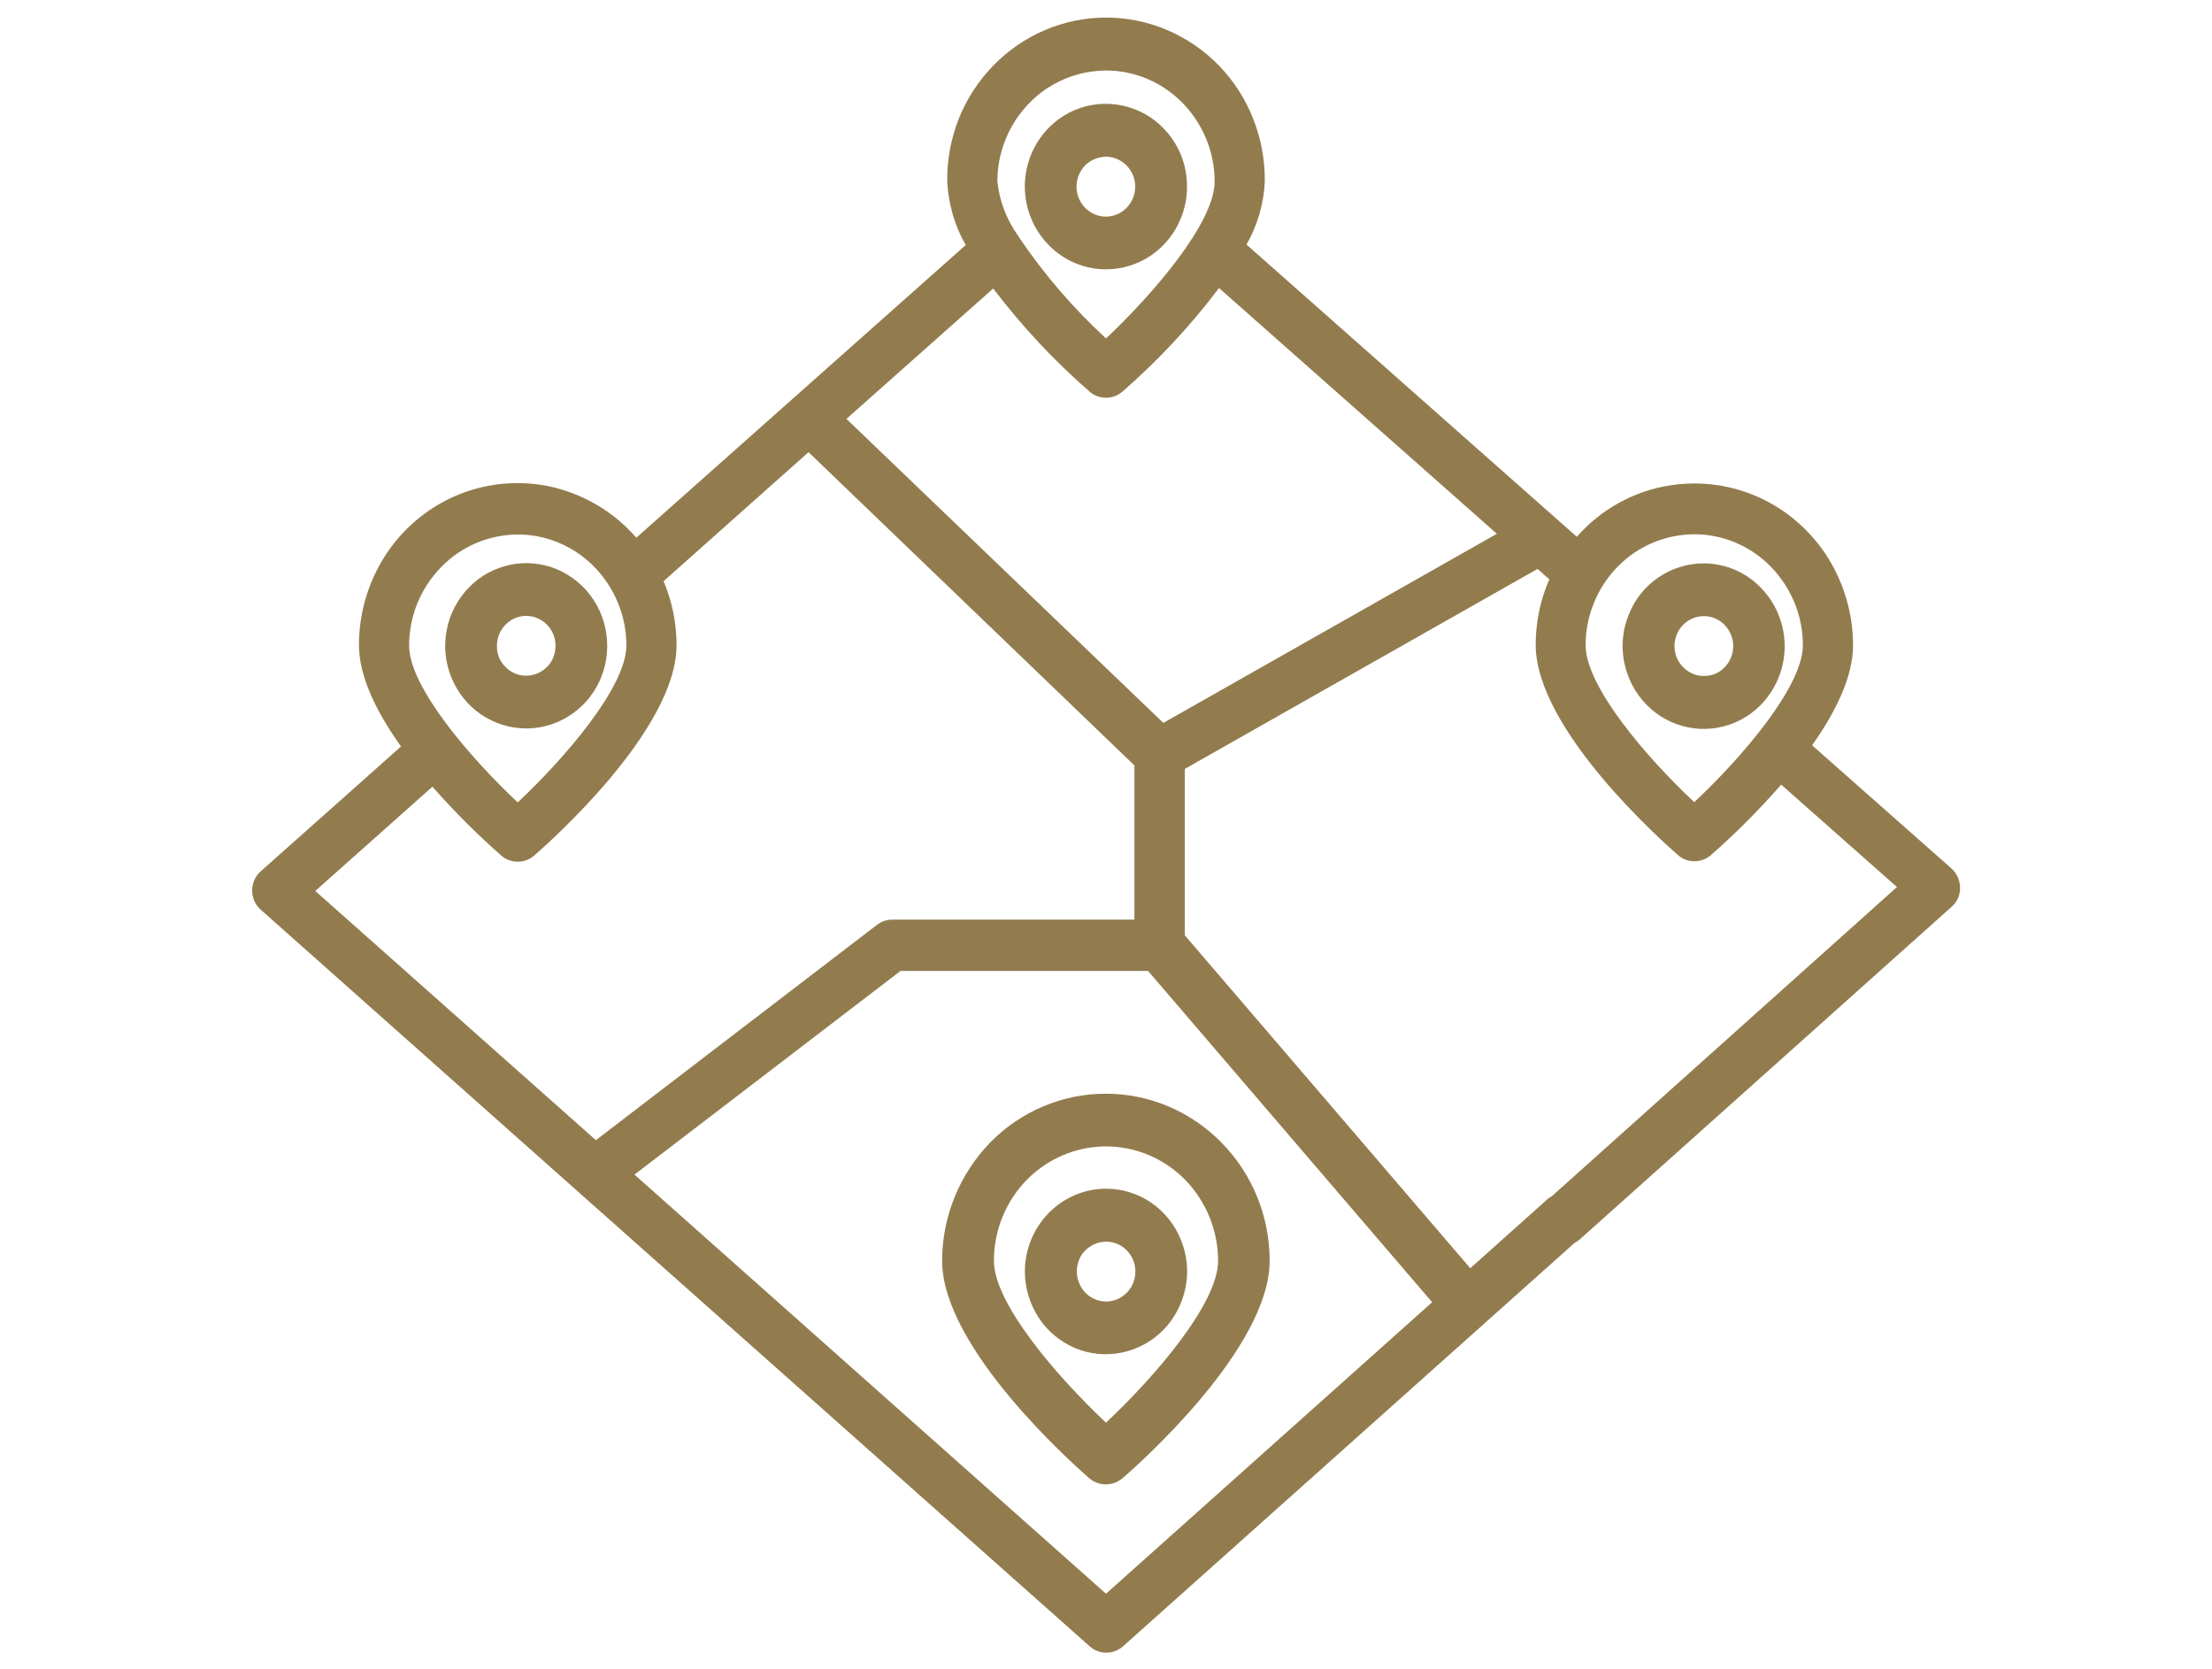 <?xml version="1.0" encoding="utf-8"?>
<!-- Generator: Adobe Illustrator 27.5.0, SVG Export Plug-In . SVG Version: 6.00 Build 0)  -->
<svg version="1.1" id="Layer_1" xmlns="http://www.w3.org/2000/svg" xmlns:xlink="http://www.w3.org/1999/xlink" x="0px" y="0px"
	 viewBox="0 0 95.7 72.19" style="enable-background:new 0 0 95.7 72.19;" xml:space="preserve">
<style type="text/css">
	.st0{fill:#927C4E;}
</style>
<g>
	<g>
		<path class="st0" d="M84.42,37.56l-6.02-5.32c1-1.42,1.77-2.95,1.77-4.32c0-1.42-0.42-2.8-1.2-3.97
			c-0.78-1.16-1.89-2.06-3.19-2.57c-1.3-0.51-2.71-0.6-4.06-0.28c-1.36,0.33-2.58,1.07-3.5,2.12L53.93,10.58
			c0.47-0.83,0.75-1.77,0.79-2.73c0.01-0.93-0.16-1.84-0.5-2.71c-0.34-0.86-0.84-1.64-1.48-2.3c-0.64-0.66-1.4-1.18-2.24-1.54
			c-1.69-0.72-3.6-0.72-5.29,0c-0.84,0.36-1.6,0.88-2.24,1.54c-0.64,0.66-1.15,1.44-1.49,2.3c-0.34,0.86-0.51,1.78-0.5,2.71
			c0.05,0.97,0.32,1.91,0.8,2.75L27.53,23.26c-0.92-1.06-2.14-1.81-3.5-2.16c-1.35-0.34-2.78-0.25-4.08,0.25
			c-1.31,0.51-2.43,1.41-3.21,2.57c-0.79,1.18-1.21,2.56-1.21,3.98c0,1.39,0.79,2.95,1.82,4.39l-6.07,5.4
			c-0.24,0.21-0.37,0.52-0.37,0.83c0,0.32,0.13,0.62,0.37,0.83l35.87,31.87c0.41,0.36,1.02,0.36,1.43,0l19.77-17.66
			c0.45-0.41,0.5-1.1,0.1-1.56c-0.38-0.45-1.06-0.51-1.51-0.12c-0.01,0.01-0.02,0.01-0.02,0.02l-3.31,2.96l-12.35-14.4v-7.2
			l15.26-8.65l0.51,0.45c-0.39,0.89-0.59,1.85-0.59,2.83c0,3.67,5.54,8.56,6.17,9.11c0.4,0.34,1,0.34,1.4,0
			c1.08-0.95,2.1-1.97,3.05-3.06l5.01,4.43L66.92,51.94c-0.22,0.19-0.35,0.47-0.37,0.76c-0.02,0.29,0.08,0.58,0.27,0.8
			c0.19,0.22,0.46,0.35,0.74,0.38c0.29,0.02,0.57-0.08,0.79-0.27l16.09-14.39c0.24-0.21,0.37-0.52,0.36-0.84
			C84.79,38.07,84.66,37.77,84.42,37.56L84.42,37.56L84.42,37.56z M47.85,3.05c1.25,0,2.44,0.51,3.32,1.41
			c0.88,0.91,1.38,2.12,1.38,3.39c0,1.78-2.65,4.86-4.7,6.79c-1.41-1.3-2.66-2.75-3.74-4.34c-0.02-0.04-0.04-0.08-0.07-0.11
			c-0.49-0.69-0.8-1.49-0.89-2.34c0-1.27,0.5-2.49,1.38-3.39C45.4,3.56,46.6,3.06,47.85,3.05z M47.15,16.95c0.4,0.34,1,0.34,1.4,0
			c1.55-1.35,2.95-2.85,4.19-4.49l12.02,10.63l-14.43,8.18L36.62,18.12l6.35-5.64C44.21,14.11,45.61,15.61,47.15,16.95L47.15,16.95z
			 M22.4,23.12c1.25,0,2.44,0.51,3.32,1.41c0.88,0.91,1.38,2.12,1.38,3.39c0,1.79-2.65,4.86-4.7,6.79c-2.05-1.92-4.7-5-4.7-6.78
			c0-1.27,0.49-2.48,1.38-3.39C19.95,23.63,21.15,23.13,22.4,23.12L22.4,23.12z M18.71,34.03c0.93,1.06,1.93,2.06,2.99,2.99
			c0.4,0.34,1,0.34,1.4,0c0.63-0.55,6.17-5.44,6.17-9.11c0-0.95-0.19-1.89-0.56-2.77l6.27-5.58l14.1,13.55v6.67H38.6
			c-0.24,0-0.46,0.08-0.65,0.22l-12.17,9.32L13.64,38.54L18.71,34.03z M47.85,68.94l-20.4-18.13l11.51-8.81h10.71l12.29,14.33
			L47.85,68.94L47.85,68.94z M73.3,34.7c-2.05-1.92-4.7-5-4.7-6.79c0-1.27,0.5-2.49,1.38-3.39c0.87-0.9,2.07-1.4,3.32-1.41
			c1.25,0,2.44,0.51,3.32,1.41c0.88,0.91,1.38,2.12,1.38,3.39C78,29.7,75.35,32.78,73.3,34.7L73.3,34.7z"/>
		<path class="st0" d="M47.85,11.65c0.7,0,1.37-0.21,1.95-0.6c0.58-0.4,1.03-0.96,1.29-1.61c0.27-0.66,0.33-1.37,0.2-2.07
			c-0.13-0.69-0.47-1.33-0.96-1.83c-0.49-0.5-1.11-0.84-1.8-0.98c-0.68-0.14-1.39-0.07-2.03,0.2c-0.64,0.27-1.19,0.73-1.57,1.32
			c-0.93,1.42-0.75,3.3,0.44,4.52C46.02,11.27,46.92,11.65,47.85,11.65L47.85,11.65z M47.85,6.78c0.25,0,0.5,0.08,0.7,0.22
			c0.21,0.14,0.37,0.35,0.47,0.58c0.19,0.48,0.09,1.03-0.28,1.41c-0.36,0.37-0.91,0.48-1.38,0.28c-0.23-0.1-0.43-0.26-0.57-0.48
			c-0.34-0.51-0.27-1.19,0.16-1.64C47.19,6.92,47.51,6.78,47.85,6.78L47.85,6.78z M73.71,24.37c-0.7,0-1.37,0.21-1.95,0.6
			c-0.58,0.39-1.03,0.95-1.29,1.61c-0.27,0.65-0.34,1.37-0.2,2.07c0.14,0.69,0.47,1.33,0.96,1.83c0.49,0.5,1.11,0.84,1.79,0.98
			c0.68,0.14,1.39,0.07,2.03-0.2c0.64-0.27,1.19-0.73,1.57-1.32c0.93-1.42,0.75-3.3-0.44-4.52C75.53,24.75,74.64,24.37,73.71,24.37z
			 M73.71,29.24c-0.25,0-0.5-0.08-0.7-0.22c-0.21-0.14-0.37-0.35-0.47-0.58c-0.19-0.48-0.09-1.04,0.28-1.41
			c0.36-0.37,0.91-0.48,1.38-0.28c0.23,0.1,0.43,0.26,0.57,0.48c0.4,0.61,0.23,1.42-0.38,1.82c-0.06,0.04-0.12,0.07-0.19,0.1
			C74.04,29.21,73.87,29.24,73.71,29.24L73.71,29.24z M40.76,54.54c0,3.78,5.71,8.83,6.36,9.4c0.42,0.36,1.03,0.36,1.45,0
			c0.65-0.56,6.36-5.61,6.36-9.4c0-1.91-0.74-3.75-2.08-5.11c-1.33-1.36-3.13-2.12-5.01-2.12c-1.89,0-3.69,0.77-5.01,2.12
			C41.51,50.8,40.76,52.63,40.76,54.54z M52.7,54.54c0,1.84-2.73,5.01-4.85,7c-2.12-1.99-4.85-5.16-4.85-7
			c0-1.31,0.51-2.57,1.42-3.5c0.9-0.92,2.14-1.45,3.43-1.45c1.28,0,2.52,0.52,3.43,1.45C52.19,51.98,52.7,53.24,52.7,54.54z"/>
		<path class="st0" d="M44.34,55c0,0.71,0.21,1.4,0.59,1.99c0.38,0.59,0.93,1.04,1.57,1.32c0.64,0.27,1.35,0.34,2.03,0.2
			c0.68-0.14,1.31-0.48,1.8-0.98c0.49-0.5,0.82-1.14,0.96-1.83c0.14-0.69,0.07-1.41-0.2-2.07c-0.26-0.65-0.71-1.21-1.29-1.61
			c-0.57-0.39-1.25-0.6-1.95-0.6c-0.93,0-1.82,0.38-2.48,1.05C44.71,53.15,44.34,54.06,44.34,55L44.34,55z M49.12,55
			c0,0.26-0.07,0.5-0.21,0.72c-0.14,0.21-0.34,0.38-0.57,0.48c-0.47,0.2-1.02,0.09-1.38-0.28c-0.36-0.37-0.47-0.93-0.28-1.41
			c0.09-0.24,0.26-0.44,0.47-0.58c0.5-0.34,1.18-0.28,1.6,0.16C48.99,54.33,49.12,54.66,49.12,55C49.12,55,49.12,55,49.12,55z
			 M26.27,27.94c0-0.71-0.2-1.4-0.59-1.99c-0.38-0.59-0.93-1.04-1.57-1.32c-0.64-0.27-1.35-0.34-2.03-0.2
			c-0.68,0.14-1.31,0.48-1.79,0.98c-0.49,0.5-0.83,1.14-0.96,1.83c-0.14,0.69-0.07,1.41,0.2,2.07c0.27,0.65,0.71,1.21,1.29,1.6
			c0.58,0.39,1.25,0.6,1.95,0.6c0.93,0,1.82-0.38,2.48-1.05C25.9,29.8,26.27,28.89,26.27,27.94z M21.5,27.94
			c0-0.25,0.07-0.51,0.21-0.72c0.14-0.21,0.34-0.38,0.57-0.48c0.47-0.2,1.02-0.09,1.38,0.28c0.37,0.37,0.47,0.93,0.28,1.41
			c-0.09,0.24-0.26,0.44-0.47,0.58c-0.5,0.34-1.18,0.28-1.6-0.16C21.63,28.62,21.49,28.29,21.5,27.94L21.5,27.94L21.5,27.94z"/>
	</g>
</g>
</svg>
